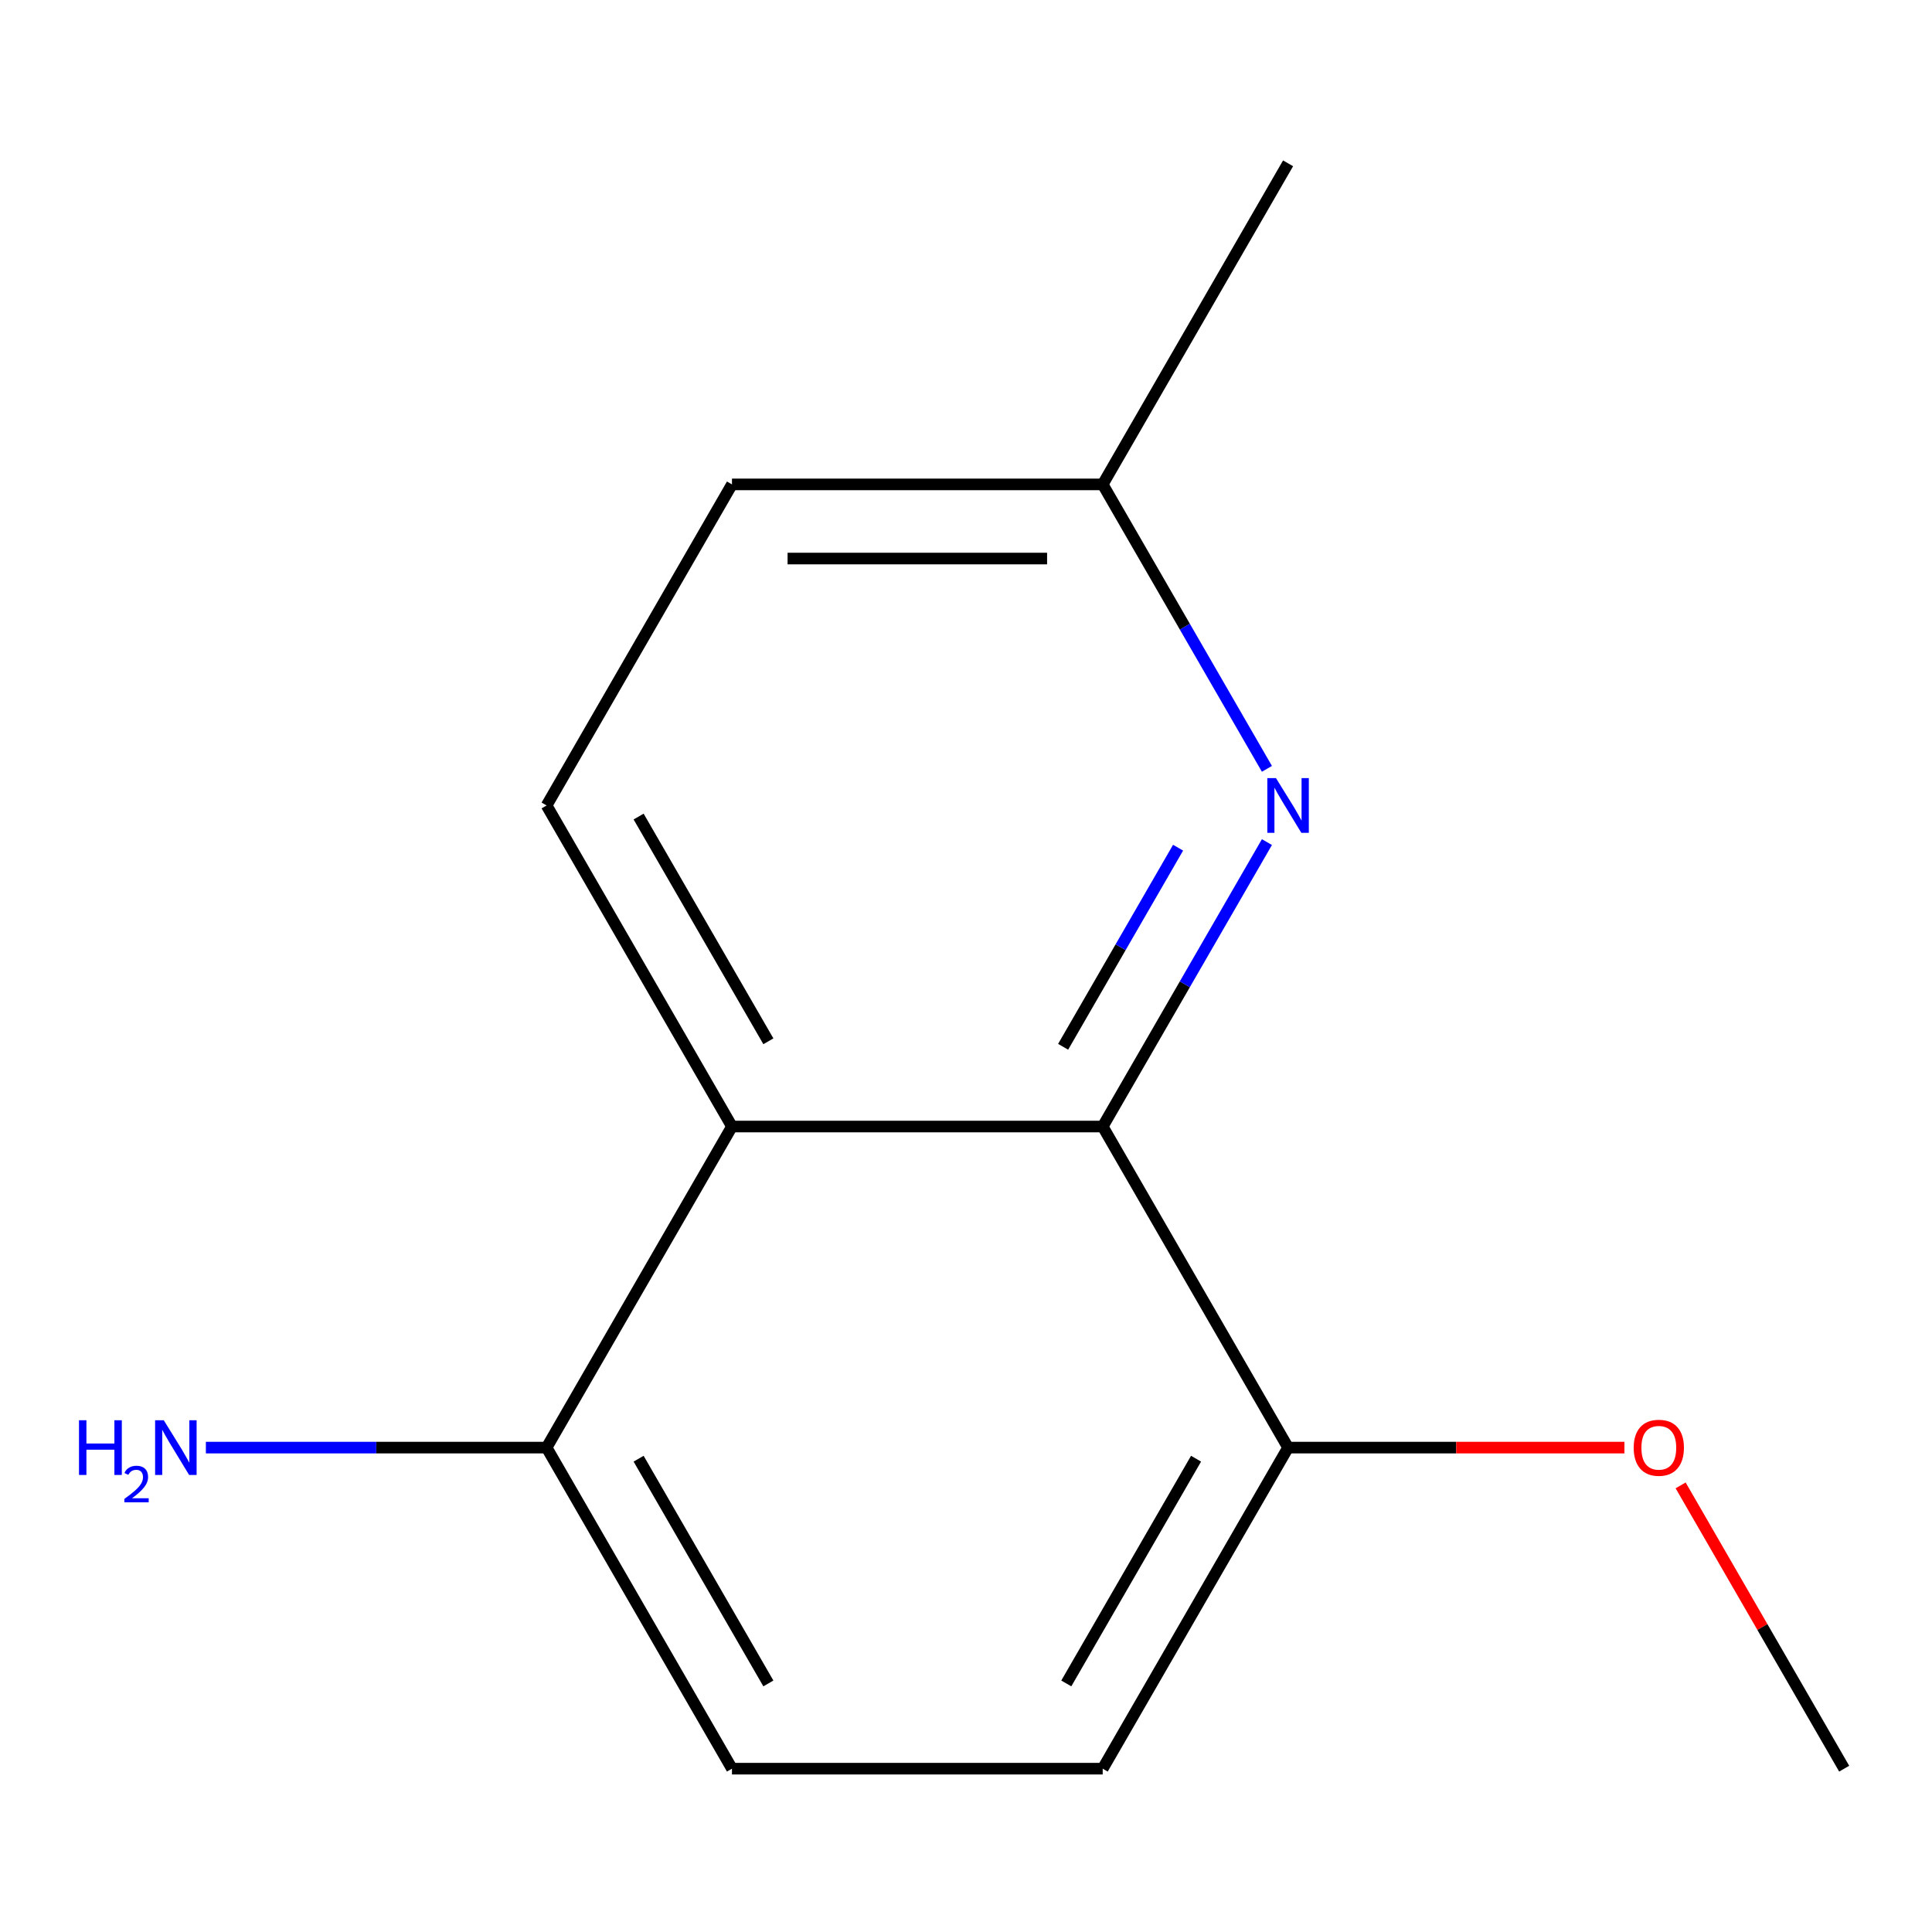 <?xml version='1.0' encoding='iso-8859-1'?>
<svg version='1.1' baseProfile='full'
              xmlns='http://www.w3.org/2000/svg'
                      xmlns:rdkit='http://www.rdkit.org/xml'
                      xmlns:xlink='http://www.w3.org/1999/xlink'
                  xml:space='preserve'
width='1000px' height='1000px' viewBox='0 0 1000 1000'>
<!-- END OF HEADER -->
<rect style='opacity:1.0;fill:#FFFFFF;stroke:none' width='1000' height='1000' x='0' y='0'> </rect>
<path class='bond-0' d='M 570.758,583.092 L 378.865,583.092' style='fill:none;fill-rule:evenodd;stroke:#000000;stroke-width:6px;stroke-linecap:butt;stroke-linejoin:miter;stroke-opacity:1' />
<path class='bond-1' d='M 570.758,583.092 L 613.259,509.479' style='fill:none;fill-rule:evenodd;stroke:#000000;stroke-width:6px;stroke-linecap:butt;stroke-linejoin:miter;stroke-opacity:1' />
<path class='bond-1' d='M 613.259,509.479 L 655.76,435.865' style='fill:none;fill-rule:evenodd;stroke:#0000FF;stroke-width:6px;stroke-linecap:butt;stroke-linejoin:miter;stroke-opacity:1' />
<path class='bond-1' d='M 550.272,541.819 L 580.022,490.289' style='fill:none;fill-rule:evenodd;stroke:#000000;stroke-width:6px;stroke-linecap:butt;stroke-linejoin:miter;stroke-opacity:1' />
<path class='bond-1' d='M 580.022,490.289 L 609.773,438.76' style='fill:none;fill-rule:evenodd;stroke:#0000FF;stroke-width:6px;stroke-linecap:butt;stroke-linejoin:miter;stroke-opacity:1' />
<path class='bond-4' d='M 570.758,583.092 L 666.705,749.277' style='fill:none;fill-rule:evenodd;stroke:#000000;stroke-width:6px;stroke-linecap:butt;stroke-linejoin:miter;stroke-opacity:1' />
<path class='bond-2' d='M 378.865,583.092 L 282.918,416.908' style='fill:none;fill-rule:evenodd;stroke:#000000;stroke-width:6px;stroke-linecap:butt;stroke-linejoin:miter;stroke-opacity:1' />
<path class='bond-2' d='M 397.71,538.975 L 330.547,422.646' style='fill:none;fill-rule:evenodd;stroke:#000000;stroke-width:6px;stroke-linecap:butt;stroke-linejoin:miter;stroke-opacity:1' />
<path class='bond-3' d='M 378.865,583.092 L 282.918,749.277' style='fill:none;fill-rule:evenodd;stroke:#000000;stroke-width:6px;stroke-linecap:butt;stroke-linejoin:miter;stroke-opacity:1' />
<path class='bond-7' d='M 655.76,397.95 L 613.259,324.337' style='fill:none;fill-rule:evenodd;stroke:#0000FF;stroke-width:6px;stroke-linecap:butt;stroke-linejoin:miter;stroke-opacity:1' />
<path class='bond-7' d='M 613.259,324.337 L 570.758,250.723' style='fill:none;fill-rule:evenodd;stroke:#000000;stroke-width:6px;stroke-linecap:butt;stroke-linejoin:miter;stroke-opacity:1' />
<path class='bond-14' d='M 282.918,416.908 L 378.865,250.723' style='fill:none;fill-rule:evenodd;stroke:#000000;stroke-width:6px;stroke-linecap:butt;stroke-linejoin:miter;stroke-opacity:1' />
<path class='bond-9' d='M 282.918,749.277 L 194.74,749.277' style='fill:none;fill-rule:evenodd;stroke:#000000;stroke-width:6px;stroke-linecap:butt;stroke-linejoin:miter;stroke-opacity:1' />
<path class='bond-9' d='M 194.74,749.277 L 106.562,749.277' style='fill:none;fill-rule:evenodd;stroke:#0000FF;stroke-width:6px;stroke-linecap:butt;stroke-linejoin:miter;stroke-opacity:1' />
<path class='bond-13' d='M 282.918,749.277 L 378.865,915.462' style='fill:none;fill-rule:evenodd;stroke:#000000;stroke-width:6px;stroke-linecap:butt;stroke-linejoin:miter;stroke-opacity:1' />
<path class='bond-13' d='M 330.547,755.015 L 397.71,871.345' style='fill:none;fill-rule:evenodd;stroke:#000000;stroke-width:6px;stroke-linecap:butt;stroke-linejoin:miter;stroke-opacity:1' />
<path class='bond-6' d='M 666.705,749.277 L 570.758,915.462' style='fill:none;fill-rule:evenodd;stroke:#000000;stroke-width:6px;stroke-linecap:butt;stroke-linejoin:miter;stroke-opacity:1' />
<path class='bond-6' d='M 619.076,755.015 L 551.913,871.345' style='fill:none;fill-rule:evenodd;stroke:#000000;stroke-width:6px;stroke-linecap:butt;stroke-linejoin:miter;stroke-opacity:1' />
<path class='bond-10' d='M 666.705,749.277 L 753.753,749.277' style='fill:none;fill-rule:evenodd;stroke:#000000;stroke-width:6px;stroke-linecap:butt;stroke-linejoin:miter;stroke-opacity:1' />
<path class='bond-10' d='M 753.753,749.277 L 840.801,749.277' style='fill:none;fill-rule:evenodd;stroke:#FF0000;stroke-width:6px;stroke-linecap:butt;stroke-linejoin:miter;stroke-opacity:1' />
<path class='bond-5' d='M 378.865,915.462 L 570.758,915.462' style='fill:none;fill-rule:evenodd;stroke:#000000;stroke-width:6px;stroke-linecap:butt;stroke-linejoin:miter;stroke-opacity:1' />
<path class='bond-8' d='M 570.758,250.723 L 378.865,250.723' style='fill:none;fill-rule:evenodd;stroke:#000000;stroke-width:6px;stroke-linecap:butt;stroke-linejoin:miter;stroke-opacity:1' />
<path class='bond-8' d='M 541.974,289.102 L 407.649,289.102' style='fill:none;fill-rule:evenodd;stroke:#000000;stroke-width:6px;stroke-linecap:butt;stroke-linejoin:miter;stroke-opacity:1' />
<path class='bond-11' d='M 570.758,250.723 L 666.705,84.538' style='fill:none;fill-rule:evenodd;stroke:#000000;stroke-width:6px;stroke-linecap:butt;stroke-linejoin:miter;stroke-opacity:1' />
<path class='bond-12' d='M 869.89,768.834 L 912.218,842.148' style='fill:none;fill-rule:evenodd;stroke:#FF0000;stroke-width:6px;stroke-linecap:butt;stroke-linejoin:miter;stroke-opacity:1' />
<path class='bond-12' d='M 912.218,842.148 L 954.545,915.462' style='fill:none;fill-rule:evenodd;stroke:#000000;stroke-width:6px;stroke-linecap:butt;stroke-linejoin:miter;stroke-opacity:1' />
<path  class='atom-2' d='M 660.445 402.748
L 669.725 417.748
Q 670.645 419.228, 672.125 421.908
Q 673.605 424.588, 673.685 424.748
L 673.685 402.748
L 677.445 402.748
L 677.445 431.068
L 673.565 431.068
L 663.605 414.668
Q 662.445 412.748, 661.205 410.548
Q 660.005 408.348, 659.645 407.668
L 659.645 431.068
L 655.965 431.068
L 655.965 402.748
L 660.445 402.748
' fill='#0000FF'/>
<path  class='atom-10' d='M 40.892 735.117
L 44.732 735.117
L 44.732 747.157
L 59.212 747.157
L 59.212 735.117
L 63.052 735.117
L 63.052 763.437
L 59.212 763.437
L 59.212 750.357
L 44.732 750.357
L 44.732 763.437
L 40.892 763.437
L 40.892 735.117
' fill='#0000FF'/>
<path  class='atom-10' d='M 64.424 762.443
Q 65.111 760.675, 66.748 759.698
Q 68.384 758.695, 70.655 758.695
Q 73.48 758.695, 75.064 760.226
Q 76.648 761.757, 76.648 764.476
Q 76.648 767.248, 74.588 769.835
Q 72.556 772.423, 68.332 775.485
L 76.964 775.485
L 76.964 777.597
L 64.372 777.597
L 64.372 775.828
Q 67.856 773.347, 69.916 771.499
Q 72.001 769.651, 73.004 767.987
Q 74.008 766.324, 74.008 764.608
Q 74.008 762.813, 73.11 761.81
Q 72.212 760.807, 70.655 760.807
Q 69.15 760.807, 68.147 761.414
Q 67.144 762.021, 66.431 763.367
L 64.424 762.443
' fill='#0000FF'/>
<path  class='atom-10' d='M 84.764 735.117
L 94.044 750.117
Q 94.964 751.597, 96.444 754.277
Q 97.924 756.957, 98.004 757.117
L 98.004 735.117
L 101.764 735.117
L 101.764 763.437
L 97.884 763.437
L 87.924 747.037
Q 86.764 745.117, 85.524 742.917
Q 84.324 740.717, 83.964 740.037
L 83.964 763.437
L 80.284 763.437
L 80.284 735.117
L 84.764 735.117
' fill='#0000FF'/>
<path  class='atom-11' d='M 845.599 749.357
Q 845.599 742.557, 848.959 738.757
Q 852.319 734.957, 858.599 734.957
Q 864.879 734.957, 868.239 738.757
Q 871.599 742.557, 871.599 749.357
Q 871.599 756.237, 868.199 760.157
Q 864.799 764.037, 858.599 764.037
Q 852.359 764.037, 848.959 760.157
Q 845.599 756.277, 845.599 749.357
M 858.599 760.837
Q 862.919 760.837, 865.239 757.957
Q 867.599 755.037, 867.599 749.357
Q 867.599 743.797, 865.239 740.997
Q 862.919 738.157, 858.599 738.157
Q 854.279 738.157, 851.919 740.957
Q 849.599 743.757, 849.599 749.357
Q 849.599 755.077, 851.919 757.957
Q 854.279 760.837, 858.599 760.837
' fill='#FF0000'/>
</svg>
